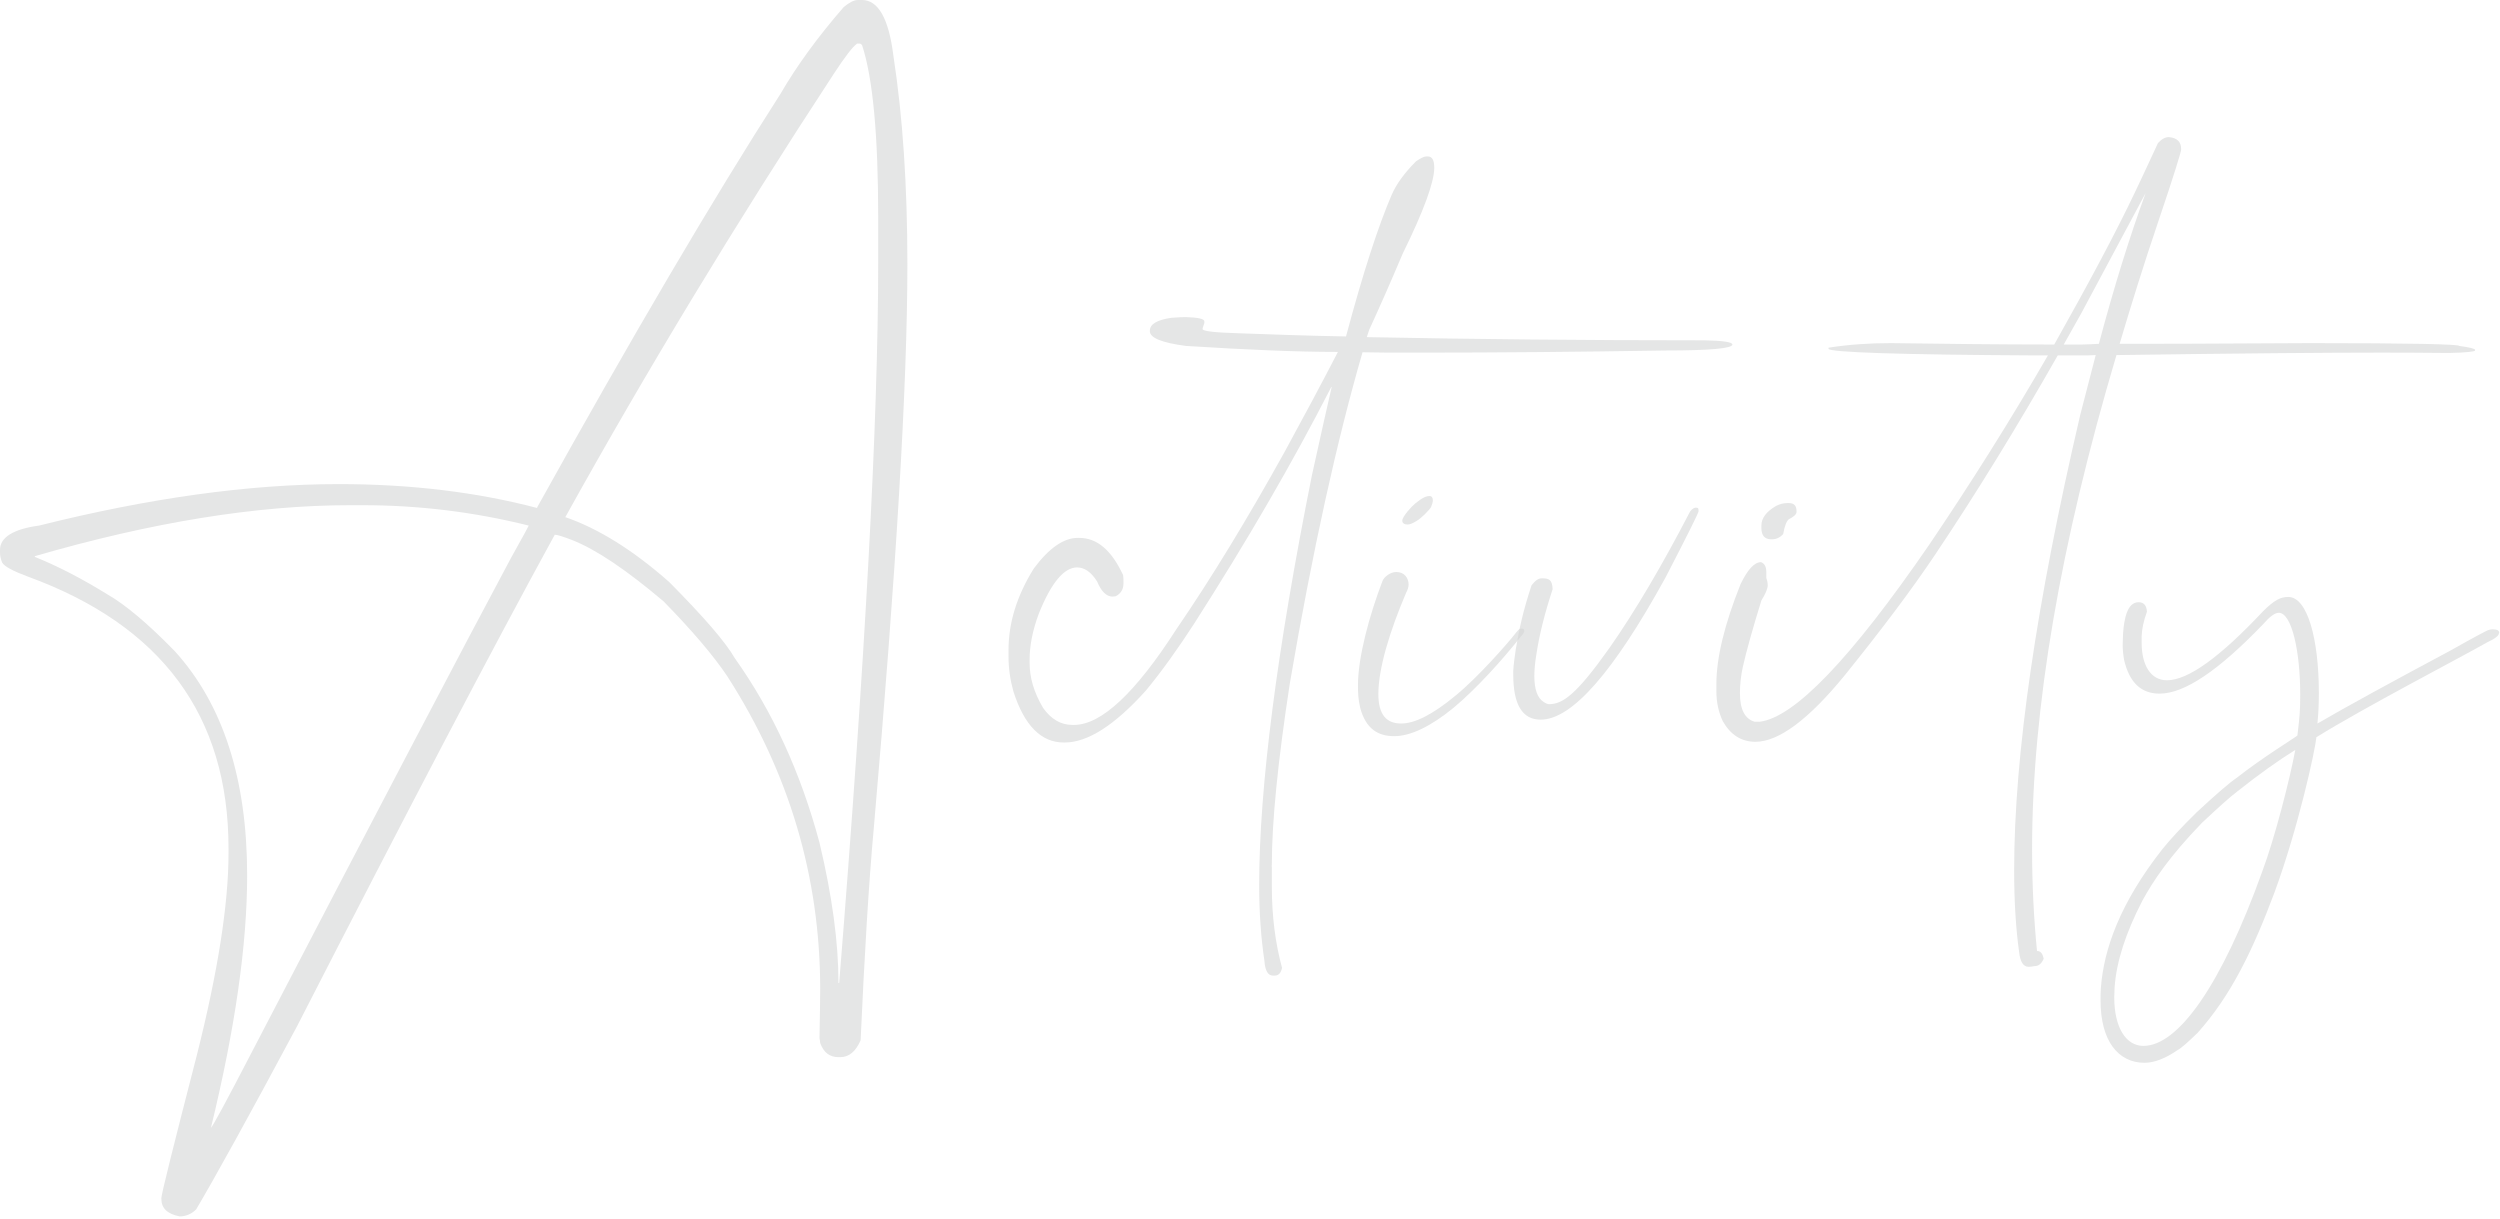 <?xml version="1.0" encoding="UTF-8"?> <svg xmlns="http://www.w3.org/2000/svg" width="320" height="156" viewBox="0 0 320 156" fill="none"> <path d="M109.8 0C109.305 0 108.72 0.315 108 0.9C104.715 4.68 102.015 8.37 99.9 12.015C91.26 25.47 80.865 43.155 68.76 64.935V65.025C61.065 63 52.605 61.965 43.38 61.965C31.815 61.965 19.035 63.765 4.995 67.275C1.665 67.725 0 68.805 0 70.38V70.74C0 71.145 0.09 71.55 0.27 72C0.54 72.495 1.62 73.08 3.555 73.8C20.7 80.055 29.25 91.62 29.25 108.585V109.215C29.25 115.695 27.9 124.335 25.2 135.045C22.185 146.745 20.655 152.865 20.655 153.36V153.45C20.655 154.665 21.42 155.385 22.995 155.7C23.805 155.7 24.525 155.385 25.11 154.8C27.45 150.84 31.77 143.055 38.025 131.355C52.065 103.95 63.045 82.98 71.01 68.445C71.325 68.445 72.045 68.67 73.215 69.12C76.32 70.335 80.235 72.99 84.96 76.995C88.695 80.82 91.395 84.015 93.105 86.58C101.025 98.91 104.985 112.275 104.985 126.63C104.985 128.115 104.94 130.185 104.895 132.885C104.94 133.155 104.985 133.335 104.985 133.515C105.435 134.73 106.2 135.315 107.325 135.315H107.55C108.675 135.315 109.53 134.595 110.16 133.155C110.655 122.22 111.195 113.085 111.87 105.705C114.705 73.215 116.145 49.275 116.145 33.84C116.145 23.85 115.56 14.94 114.345 7.065C113.76 2.385 112.41 0 110.34 0H109.8ZM72.36 66.195C82.62 47.7 94.05 28.8 106.695 9.495C108.135 7.29 109.17 5.94 109.71 5.58H110.07C110.115 5.58 110.205 5.625 110.34 5.76C111.735 9.99 112.41 17.37 112.41 27.9V33.57C112.41 53.775 110.745 84.51 107.415 125.82H107.325C107.325 120.645 106.515 114.66 104.895 107.865C102.51 98.955 98.91 91.08 94.05 84.24C92.835 82.125 90 78.885 85.68 74.52C81 70.38 76.545 67.635 72.36 66.195ZM4.455 71.19C19.485 66.825 32.94 64.665 44.82 64.665H46.395C53.55 64.665 60.66 65.52 67.68 67.275C67.68 67.32 66.915 68.715 65.385 71.46C59.535 82.395 48.42 103.545 32.085 134.955C28.935 141.03 27.225 144.18 27 144.36C30.105 131.625 31.635 120.87 31.635 112.05C31.635 99.765 28.575 90.18 22.365 83.34C18.855 79.74 15.975 77.355 13.77 76.095C10.575 74.115 7.47 72.495 4.455 71.28V71.19Z" fill="#D3D5D6" fill-opacity="0.6"></path> <path d="M182.55 20.025C182.28 20.025 181.83 20.25 181.245 20.655C179.76 22.14 178.725 23.58 178.14 24.93C176.43 28.89 174.45 34.965 172.29 43.065C167.07 42.975 162.525 42.795 158.61 42.66C155.505 42.57 153.93 42.39 153.93 42.12C153.93 41.985 154.02 41.76 154.155 41.355V41.13C154.155 40.815 153.345 40.635 151.815 40.59C151.59 40.59 150.96 40.59 149.925 40.68C148.08 40.95 147.18 41.49 147.18 42.345V42.39C147.18 43.245 148.71 43.875 151.815 44.28C159.645 44.775 166.08 45.045 171.12 45.045H171.255C169.185 49.05 166.89 53.325 164.415 57.87C159.69 66.375 155.1 73.935 150.6 80.505C145.335 88.695 140.97 92.79 137.46 92.79H137.28C135.795 92.79 134.535 92.07 133.5 90.585C132.33 88.605 131.79 86.715 131.79 84.87V84.42C131.79 82.71 132.15 80.73 132.96 78.57C134.535 74.61 136.2 72.63 137.865 72.63C138.81 72.63 139.665 73.215 140.43 74.43C140.97 75.735 141.645 76.365 142.41 76.365L142.815 76.32C143.49 75.96 143.805 75.42 143.805 74.655V74.475C143.805 74.16 143.805 73.89 143.76 73.62C142.275 70.425 140.43 68.85 138.135 68.85H137.955C136.155 68.85 134.265 70.155 132.33 72.765C130.17 76.23 129.09 79.695 129.09 83.205V84.015C129.09 85.59 129.315 87.075 129.72 88.515C131.115 92.88 133.275 95.04 136.155 95.04H136.29C139.215 95.04 142.68 92.835 146.685 88.38C148.755 85.86 150.78 83.025 152.85 79.83C159.645 69.21 165.495 59.13 170.4 49.545H170.445V49.59C169.95 51.66 169.14 55.395 167.925 60.84C163.425 83.34 161.175 100.845 161.175 113.31C161.175 116.775 161.4 120.015 161.85 123.03C161.94 124.245 162.3 124.875 162.93 124.875H163.155C163.65 124.875 163.965 124.56 164.1 123.885C163.245 120.735 162.795 117.27 162.795 113.49V110.925L162.75 110.835C162.795 110.835 162.795 110.79 162.795 110.745V110.655C162.795 105.21 163.56 97.515 165.09 87.525C168.015 70.38 171.165 56.25 174.405 45.09C176.475 45.135 178.095 45.135 179.31 45.135H182.37C191.505 45.135 201.765 45.045 213.15 44.865C218.865 44.865 221.745 44.595 221.745 44.1C221.745 43.785 220.53 43.605 218.145 43.56H217.65C203.115 43.56 188.895 43.425 175.035 43.155H174.945L175.26 42.21C176.52 39.465 177.96 36.225 179.535 32.49C182.235 27 183.585 23.31 183.585 21.465C183.585 20.52 183.315 20.025 182.775 20.025H182.55Z" fill="#D3D5D6" fill-opacity="0.6"></path> <path d="M180.165 67.14C180.48 67.14 180.885 66.96 181.38 66.645C181.92 66.33 183 65.25 183.18 64.89C183.315 64.575 183.405 64.26 183.405 64.035C183.405 63.72 183.27 63.495 183 63.495C182.55 63.495 182.1 63.675 181.155 64.44C180.75 64.755 179.49 66.105 179.49 66.645C179.49 66.96 179.76 67.14 180.165 67.14ZM178.455 94.23C180.525 94.23 183.09 93.015 186.015 90.63C188.94 88.2 192.27 84.51 194.655 81.495C194.97 81.18 195.105 80.91 195.105 80.775C195.105 80.55 195.015 80.46 194.79 80.46C194.7 80.46 194.61 80.46 194.52 80.505C194.43 80.55 194.295 80.685 194.07 80.955C193.035 82.305 189.165 86.715 186.285 89.055C183.405 91.44 181.11 92.61 179.355 92.61C177.465 92.61 176.43 91.485 176.43 88.83C176.43 85.59 177.87 80.82 179.985 75.87C180.21 75.465 180.3 75.105 180.3 74.835C180.3 73.98 179.76 73.215 178.725 73.215C177.915 73.215 177.15 73.89 176.97 74.34C175.26 78.795 173.82 84.15 173.82 87.705C173.82 88.785 173.865 89.505 174.09 90.54C174.81 93.33 176.43 94.23 178.455 94.23Z" fill="#D3D5D6" fill-opacity="0.6"></path> <path d="M197.205 92.115C201.21 92.115 206.52 86.04 213.18 73.935C215.925 68.625 217.32 65.835 217.41 65.475V65.295C217.41 65.025 217.32 64.98 217.05 64.98C216.87 64.98 216.6 65.115 216.33 65.475C212.775 72.315 209.355 78.165 205.98 82.98C201.795 88.875 200.04 90.135 198.285 90.135C198.105 90.135 197.88 90.045 197.61 89.865C196.8 89.37 196.395 88.245 196.395 86.535C196.395 85.725 196.485 84.78 196.665 83.7C197.025 81.315 197.7 78.57 198.735 75.42C198.69 74.16 198.24 74.025 197.34 74.025C196.89 74.025 196.485 74.34 196.035 74.925C194.955 78.21 194.46 80.46 194.01 83.16C193.875 84.105 193.74 85.05 193.695 85.86V86.31C193.695 90.135 194.82 92.115 197.205 92.115Z" fill="#D3D5D6" fill-opacity="0.6"></path> <path d="M277.612 17.55C277.162 17.55 276.712 17.775 276.217 18.315C275.452 19.935 274.507 22.05 273.292 24.57C270.862 29.7 267.397 36.18 262.942 44.1C255.787 44.1 248.812 44.01 242.017 43.92C239.272 43.92 236.617 44.1 234.052 44.505V44.64C234.052 45.09 242.962 45.405 260.737 45.495H262.132C257.272 53.91 252.187 61.965 246.922 69.75C236.932 84.285 229.687 91.845 225.232 92.385H224.602C223.342 92.025 222.712 90.81 222.712 88.74C222.712 87.57 222.847 86.445 223.072 85.41C223.522 83.385 224.332 80.505 225.457 76.86C225.997 76.005 226.267 75.33 226.267 74.925C226.267 74.655 226.222 74.34 226.087 73.98V73.215C226.087 72.54 225.862 72.135 225.412 71.955C224.557 71.955 223.702 72.9 222.802 74.745C220.732 79.92 219.697 84.195 219.697 87.57V88.47C219.697 89.865 219.967 91.125 220.507 92.295C221.497 94.05 222.892 94.95 224.692 94.95C227.662 94.95 231.487 92.115 236.122 86.445C240.802 80.64 244.672 75.51 247.687 71.01C252.997 63.09 258.217 54.585 263.392 45.495H266.632C266.992 45.495 267.532 45.495 268.252 45.45L266.272 53.1C260.647 77.22 257.812 96.66 257.812 111.375C257.812 115.47 258.037 118.935 258.442 121.815C258.577 123.12 258.982 123.75 259.657 123.75C259.927 123.75 260.197 123.705 260.422 123.66C260.962 123.66 261.322 123.345 261.592 122.715C261.457 122.04 261.187 121.725 260.737 121.725C260.332 117.63 260.107 113.31 260.107 108.72C260.107 90.72 263.707 69.66 270.907 45.45C286.747 45.225 297.952 45.135 304.522 45.135C306.727 45.135 309.742 45.135 313.477 45.18C315.682 45.135 316.807 45 316.807 44.865V44.775C316.807 44.64 316.132 44.46 314.782 44.28C314.782 44.055 308.437 43.92 295.747 43.92C282.292 44.01 274.147 44.01 271.312 44.01C272.752 39.15 274.372 33.93 276.262 28.35C278.242 22.5 279.187 19.44 279.187 19.125V19.08C279.187 18.18 278.692 17.64 277.612 17.55ZM264.157 44.1L266.407 40.095L274.642 24.705C272.617 30.24 270.592 36.72 268.657 44.01C267.712 44.055 266.992 44.1 266.452 44.1H264.157ZM228.742 64.395C228.247 64.395 227.797 64.53 227.347 64.755C226.087 65.475 225.457 66.33 225.457 67.275V67.545C225.457 68.535 225.862 69.03 226.717 69.03H226.807C227.392 69.03 227.842 68.805 228.247 68.355C228.427 67.365 228.652 66.735 228.967 66.465C229.597 66.15 229.957 65.835 229.957 65.52V65.43C229.957 64.755 229.642 64.395 229.012 64.395H228.742Z" fill="#D3D5D6" fill-opacity="0.6"></path> <path d="M274.493 136.035C275.753 136.035 277.148 135.495 278.723 134.415C279.173 134.19 280.028 133.425 281.288 132.21C285.608 127.395 288.398 121.545 291.143 114.21C294.203 105.885 296.363 95.94 296.498 94.365C302.573 90.585 314.813 84.24 318.368 82.215C319.358 81.765 319.853 81.36 319.853 81.09L319.898 81C319.898 80.73 319.673 80.55 319.043 80.55C318.818 80.55 318.638 80.595 318.413 80.685C318.368 80.685 316.793 81.495 313.778 83.205C306.128 87.3 300.413 90.405 296.633 92.61C296.768 91.26 296.813 89.955 296.813 88.695C296.813 81.855 295.373 76.41 292.898 76.41C291.953 76.41 291.143 76.77 289.658 78.255C284.168 84.105 280.073 87.075 277.373 87.075C275.258 87.075 274.133 85.095 274.133 82.305V81.405C274.178 80.46 274.358 79.56 274.808 78.3C274.763 77.49 274.403 77.085 273.728 77.085C272.288 77.085 271.883 79.2 271.748 81.135L271.703 82.53C271.703 83.115 271.748 83.655 271.883 84.465C272.558 87.345 274.043 88.785 276.428 88.785C279.623 88.785 283.988 85.815 289.658 79.92C290.513 78.93 291.188 78.435 291.683 78.435C293.303 78.435 294.428 83.205 294.428 88.92C294.428 91.215 294.338 91.8 294.068 94.14C294.068 94.23 289.568 96.975 286.328 99.54C285.383 100.17 283.673 101.655 281.198 103.95C279.263 105.84 277.823 107.415 276.833 108.63C271.298 115.65 269.273 121.59 268.913 126.45C268.868 126.99 268.868 127.485 268.868 128.025C268.868 133.29 271.163 136.035 274.493 136.035ZM274.358 133.875C272.108 133.875 270.623 131.49 270.623 127.665L270.668 126.405C270.893 123.075 272.108 119.385 274.223 115.29C275.573 112.815 277.643 109.665 281.873 105.3C283.943 103.365 285.428 102.015 286.328 101.34C289.163 99.09 291.638 97.335 293.798 95.985C293.123 99.63 291.188 107.235 289.568 111.555C284.348 126.09 278.813 133.875 274.358 133.875Z" fill="#D3D5D6" fill-opacity="0.6"></path> </svg> 